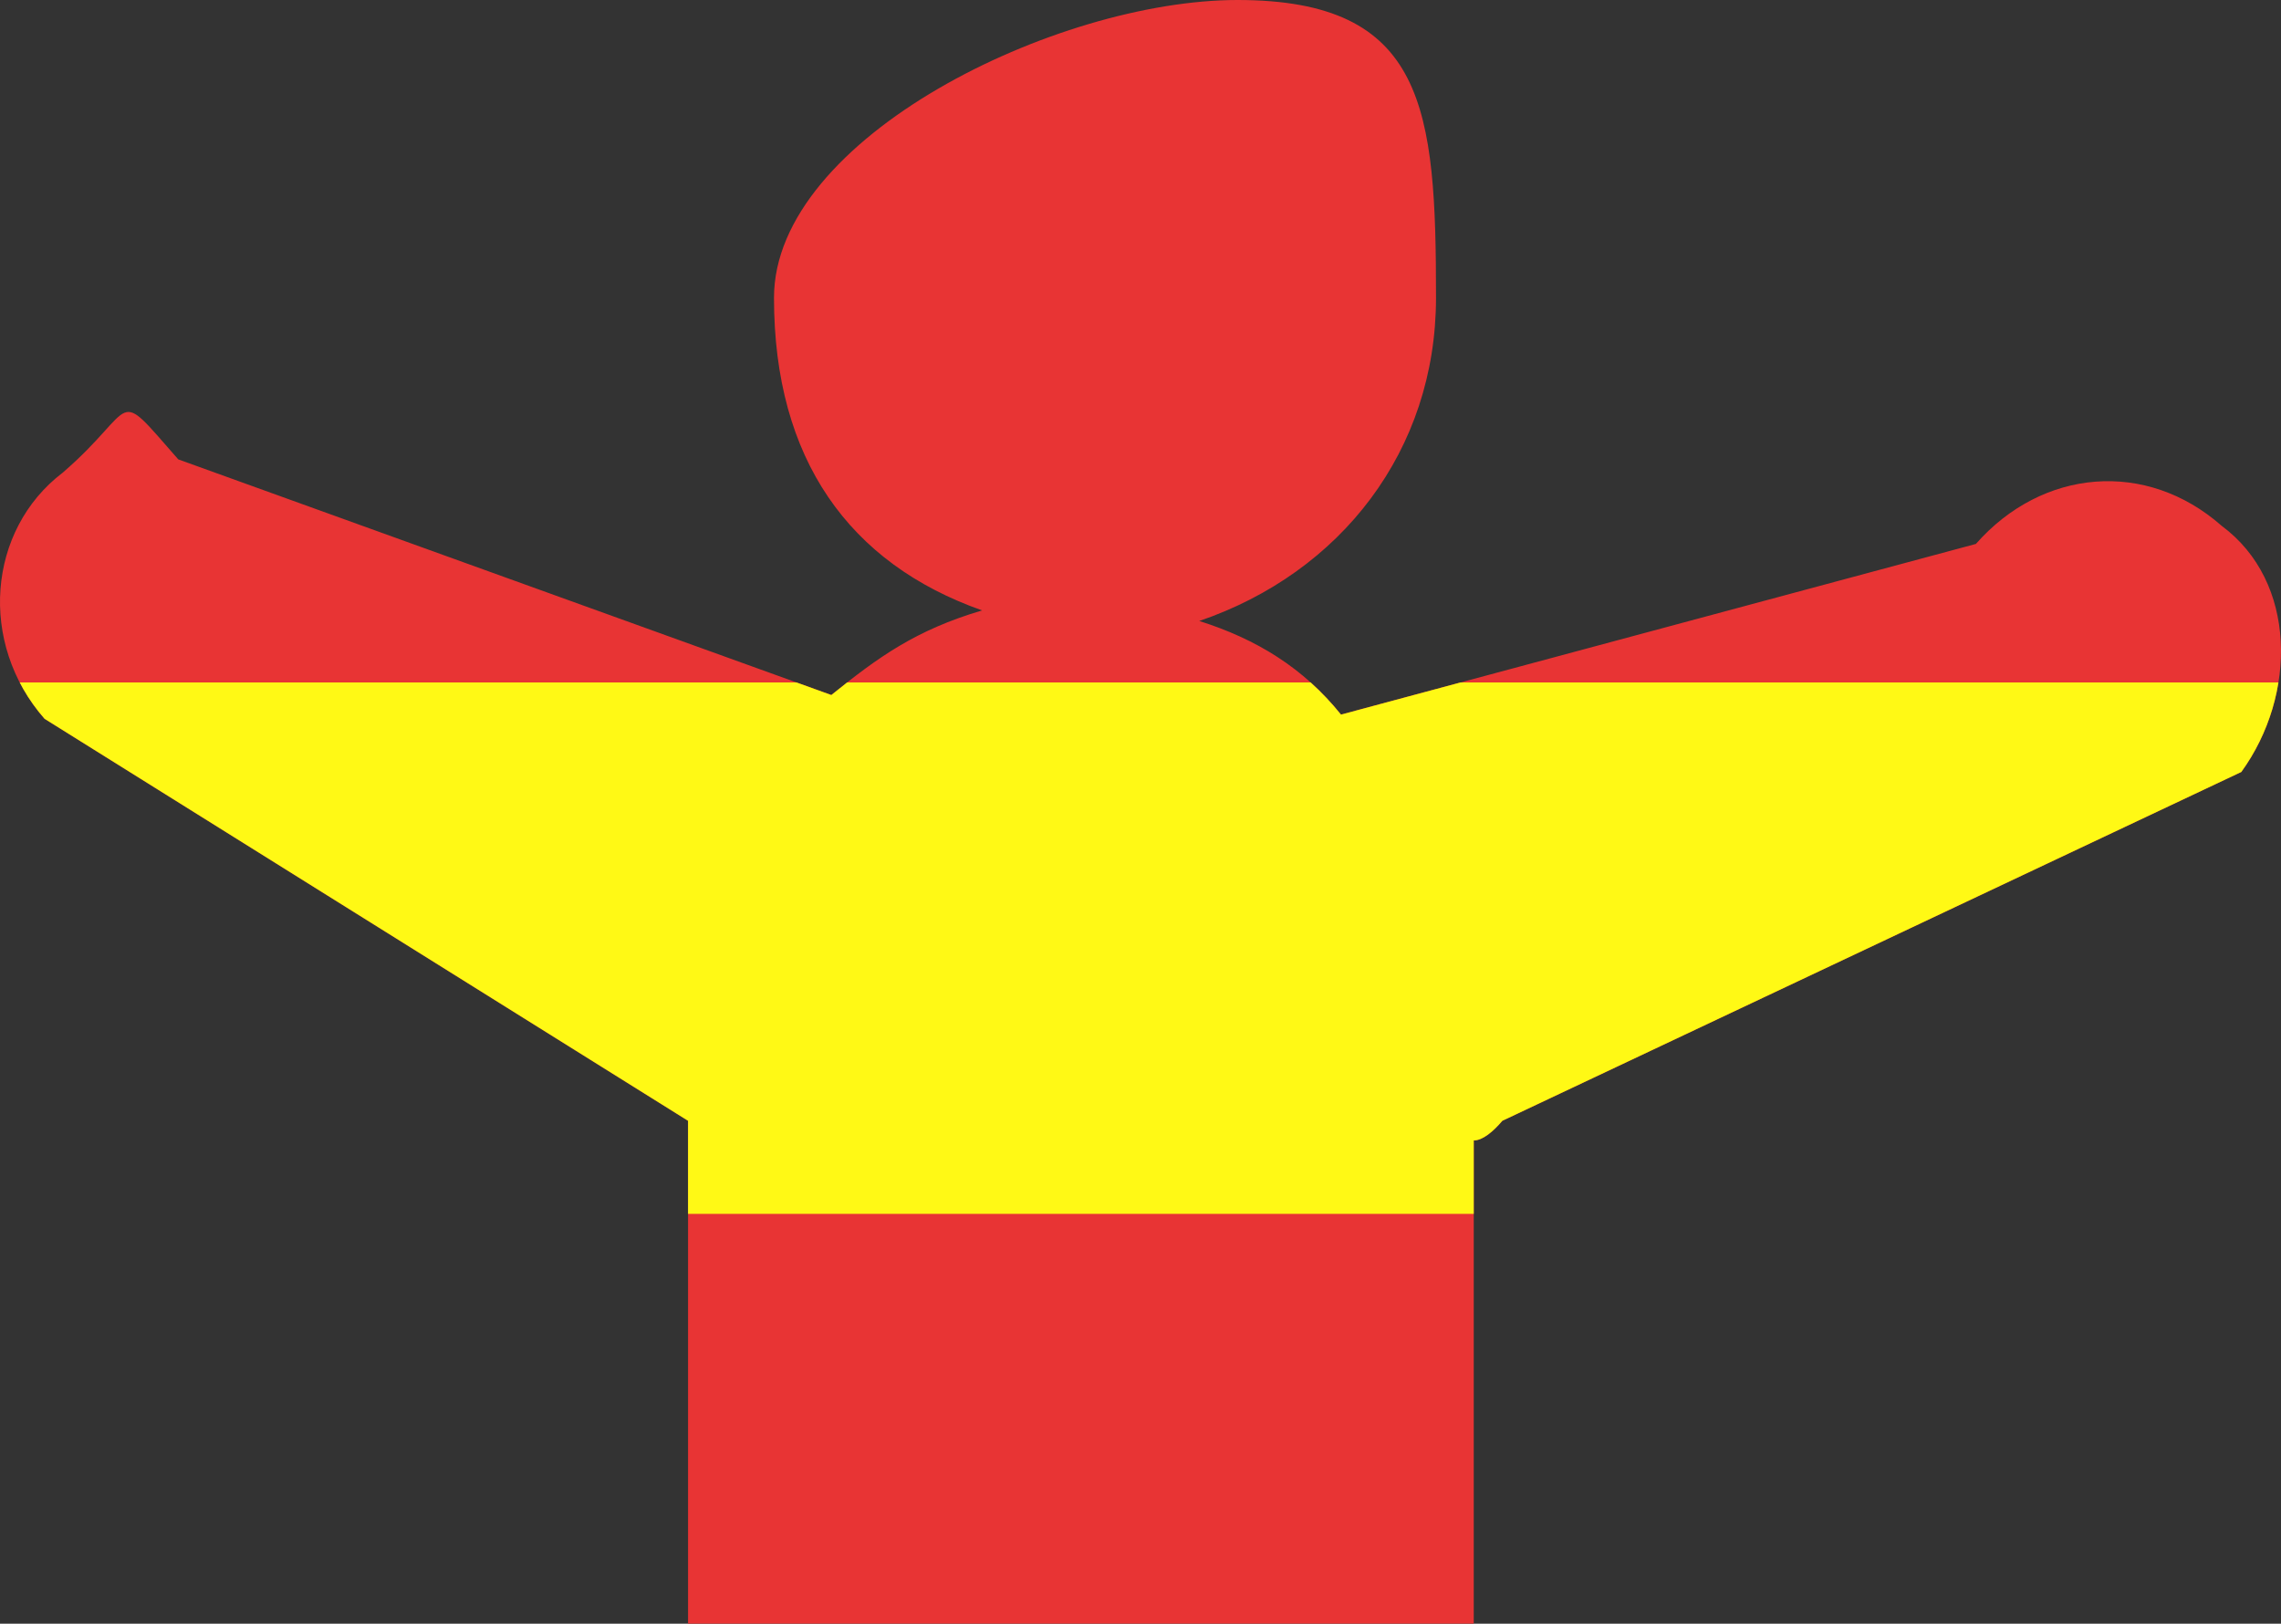 <?xml version="1.0" encoding="utf-8"?>
<!-- Generator: Adobe Illustrator 24.2.3, SVG Export Plug-In . SVG Version: 6.00 Build 0)  -->
<svg version="1.1" id="Layer_1" xmlns="http://www.w3.org/2000/svg" xmlns:xlink="http://www.w3.org/1999/xlink" x="0px" y="0px"
	 viewBox="0 0 948.34 675.08" style="enable-background:new 0 0 948.34 675.08;" xml:space="preserve">
<rect x="0" y="0" width="948.34" height="675.08" fill="#333333" stroke="none"/>
<style type="text/css">
	.st0{opacity:0.2;fill:#ABABAB;}
	.st1{clip-path:url(#SVGID_2_);}
	.st2{fill:#E83434;}
	.st3{fill:#FFF915;}
</style>
<rect x="4250.53" y="4667.29" class="st0" width="1924" height="1731.46"/>
<g>
	<defs>
		<path id="SVGID_1_" d="M597.03,123.82C597.03,45.34,592.86,0,514.52,0c-75.25,0-192.73,57.26-192.73,123.82
			c0,67.19,31.35,110.51,86.54,129.97c-27.61,8.15-43.27,19.49-62.7,35.18L74.12,191c-27.58-31.41-16.07-22.09-48.05,5.52
			c-31.35,23.89-35.12,70.96-7.54,102.34L286.06,466l0,0v209.08h326.66v-200.9c3.74,0,8.15-3.77,11.89-8.18l307.23-145.03
			c23.2-32.01,23.2-79.1-8.15-102.33c-31.35-27.64-74.59-23.86-102.2,7.51l-263.96,70.96c-15.66-19.46-35.12-31.38-58.93-38.92
			C557.53,238.1,597.03,187.23,597.03,123.82L597.03,123.82z"/>
	</defs>
	<clipPath id="SVGID_2_">
		<use xlink:href="#SVGID_1_"  style="overflow:visible;"/>
	</clipPath>
	<g class="st1">
		<g>
			<rect x="-23.86" y="-5.25" class="st2" width="995.67" height="680.32"/>
		</g>
		<g>
			<rect x="-23.86" y="283.75" class="st3" width="996.19" height="220.94"/>
		</g>
	</g>
</g>
</svg>
